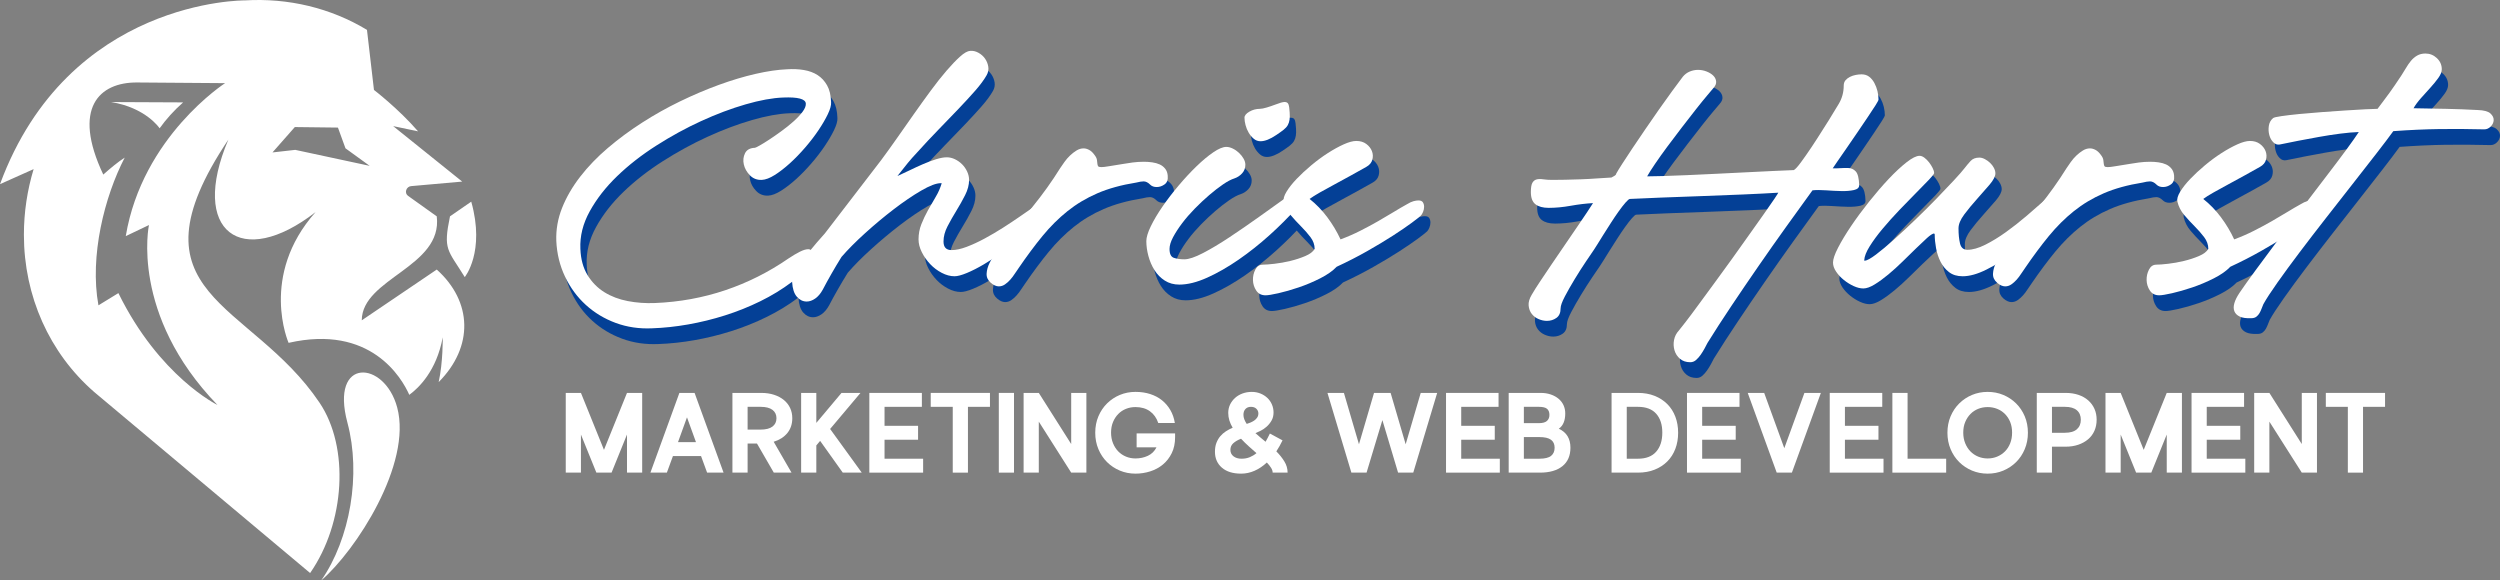 <?xml version="1.0" encoding="UTF-8"?><svg id="Layer_1" xmlns="http://www.w3.org/2000/svg" xmlns:xlink="http://www.w3.org/1999/xlink" viewBox="0 0 790.194 183.455"><rect x="0" y="0" width="790.194" height="183.455" fill="#808080" stroke="none"/><defs><clipPath id="clippath"><polygon points="115.991 9.441 115.991 9.441 115.991 9.441 115.991 9.441" style="fill:none;"/></clipPath></defs><g id="logo-type"><path d="M177.835,81.105c-.127-3.572.484-7.05,1.832-10.434,1.348-3.384,3.258-6.674,5.734-9.87,2.475-3.196,5.389-6.218,8.742-9.071,3.352-2.851,6.956-5.514,10.811-7.99,3.854-2.475,7.848-4.714,11.984-6.721,4.136-2.005,8.225-3.744,12.268-5.217,4.041-1.472,7.91-2.632,11.608-3.478,3.696-.846,7.018-1.331,9.964-1.457,1.88-.125,3.65-.047,5.311.235,1.66.282,3.103.815,4.324,1.598,1.223.784,2.225,1.865,3.008,3.243.783,1.379,1.207,3.165,1.27,5.358.062.94-.282,2.194-1.034,3.76-.752,1.567-1.739,3.259-2.961,5.076-1.222,1.818-2.632,3.651-4.229,5.499-1.599,1.85-3.213,3.511-4.842,4.982-1.63,1.473-3.212,2.695-4.746,3.666-1.537.972-2.9,1.489-4.09,1.551-1.504.063-2.758-.423-3.76-1.457-1.003-1.034-1.645-2.177-1.927-3.431-.282-1.252-.157-2.428.376-3.525.531-1.096,1.582-1.676,3.148-1.739.125,0,.611-.235,1.457-.705.846-.47,1.864-1.096,3.055-1.88,1.19-.783,2.476-1.676,3.854-2.679,1.378-1.001,2.647-2.021,3.808-3.055,1.158-1.034,2.115-2.052,2.867-3.055.752-1.002,1.096-1.88,1.033-2.632-.126-1.44-2.507-2.068-7.144-1.88-3.384.126-7.349.846-11.892,2.162-4.544,1.316-9.211,3.071-14.006,5.264-4.794,2.194-9.525,4.779-14.193,7.755-4.67,2.977-8.806,6.204-12.408,9.682-3.604,3.478-6.486,7.176-8.648,11.092-2.162,3.917-3.148,7.881-2.961,11.891.125,3.259.877,6.016,2.256,8.272,1.378,2.256,3.149,4.057,5.312,5.405,2.161,1.347,4.637,2.287,7.426,2.82,2.788.532,5.655.736,8.601.611,7.709-.314,15.102-1.661,22.185-4.042,7.081-2.382,13.755-5.734,20.022-10.058,1.315-.877,2.505-1.582,3.571-2.115,1.065-.532,1.942-.799,2.632-.799.814,0,1.189.486,1.129,1.457-.064.973-.752,2.585-2.068,4.841-.439.69-1.034,1.379-1.786,2.068-.752.69-1.599,1.377-2.538,2.068-3.008,2.256-6.298,4.261-9.87,6.016-3.571,1.753-7.285,3.243-11.14,4.465-3.854,1.222-7.74,2.177-11.655,2.867-3.917.689-7.724,1.096-11.421,1.222-4.074.188-7.896-.376-11.469-1.692-3.571-1.316-6.721-3.212-9.446-5.687-2.726-2.476-4.921-5.452-6.58-8.93-1.661-3.478-2.585-7.253-2.772-11.327Z" style="fill:#044096;"/><path d="M252.376,94.171c-.127-1.189-.033-2.083.281-2.679.313-.595.814-1.237,1.504-1.927,1.002-1.629,2.24-3.352,3.713-5.17,1.473-1.817,3.086-3.697,4.842-5.64l17.766-23.124c1.629-2.193,3.321-4.543,5.076-7.05,1.754-2.506,3.525-5.029,5.311-7.567,1.787-2.538,3.557-4.997,5.312-7.379,1.753-2.381,3.415-4.479,4.981-6.298,1.566-1.817,2.992-3.305,4.277-4.465,1.283-1.159,2.365-1.77,3.243-1.833.877-.062,1.739.141,2.585.611.846.47,1.535,1.081,2.068,1.833.531.752.877,1.598,1.033,2.538s-.016,1.849-.517,2.726c-.815,1.442-2.007,3.055-3.571,4.841-1.568,1.786-3.338,3.713-5.312,5.781-1.974,2.068-4.089,4.262-6.345,6.58-2.256,2.319-4.512,4.732-6.769,7.238-1.065,1.128-2.037,2.225-2.913,3.29-.879,1.066-1.975,2.444-3.291,4.136,1.129-.5,2.397-1.096,3.807-1.786,1.41-.689,2.836-1.347,4.277-1.974,1.441-.626,2.82-1.143,4.137-1.551,1.315-.407,2.443-.611,3.384-.611.876,0,1.739.204,2.585.611.846.409,1.598.94,2.256,1.598.658.658,1.189,1.426,1.598,2.303.407.878.611,1.755.611,2.632,0,1.567-.423,3.181-1.27,4.841-.846,1.661-1.771,3.306-2.772,4.935-1.003,1.63-1.927,3.259-2.772,4.888-.847,1.63-1.27,3.228-1.27,4.794,0,1.818.846,2.726,2.538,2.726,1.378,0,2.976-.344,4.794-1.034,1.816-.689,3.713-1.565,5.688-2.632,1.974-1.065,3.915-2.209,5.828-3.431,1.91-1.222,3.633-2.365,5.17-3.431,1.534-1.065,2.803-1.942,3.807-2.632,1.002-.689,1.535-1.034,1.598-1.034.689,0,1.176.314,1.457.94.282.627.359,1.16.234,1.598-.313,1.003-1.097,2.209-2.35,3.619-1.254,1.41-2.742,2.853-4.465,4.324-1.725,1.473-3.604,2.93-5.64,4.371-2.038,1.442-4.011,2.726-5.923,3.854-1.912,1.128-3.697,2.038-5.357,2.726-1.661.69-2.961,1.034-3.9,1.034-1.316,0-2.665-.36-4.043-1.081-1.379-.72-2.601-1.645-3.666-2.773-1.066-1.128-1.943-2.381-2.631-3.76-.691-1.377-1.035-2.726-1.035-4.042,0-1.692.297-3.29.894-4.794.595-1.504,1.284-2.961,2.067-4.371.783-1.41,1.599-2.82,2.444-4.23.847-1.41,1.487-2.867,1.927-4.371h-.281c-1.443,0-3.511.784-6.204,2.35-2.695,1.567-5.579,3.525-8.648,5.875-3.071,2.35-6.095,4.874-9.071,7.567-2.977,2.695-5.468,5.202-7.473,7.52-1.128,1.818-2.194,3.604-3.195,5.358-1.004,1.753-1.912,3.415-2.727,4.982-.69,1.253-1.489,2.193-2.396,2.82-.91.626-1.803.94-2.68.94-1.191,0-2.225-.502-3.102-1.504-.879-1.003-1.379-2.538-1.504-4.606Z" style="fill:#044096;"/><path d="M324.003,89.659c-.376.502-.784,1.097-1.222,1.786-.439.69-.925,1.333-1.457,1.927-.533.595-1.097,1.096-1.692,1.504-.596.407-1.238.611-1.927.611-.815,0-1.661-.376-2.538-1.128-.939-.815-1.379-1.786-1.316-2.914s.377-2.256.94-3.384,1.253-2.209,2.067-3.243c.814-1.034,1.505-1.927,2.068-2.679,3.008-3.822,6.141-7.739,9.4-11.75,3.258-4.01,6.172-8.084,8.742-12.22.376-.564.83-1.222,1.363-1.974.531-.752,1.127-1.441,1.785-2.068.658-.625,1.348-1.159,2.068-1.598.72-.438,1.457-.658,2.209-.658.564,0,1.143.157,1.738.47.596.314,1.144.815,1.646,1.504.501.627.783,1.191.847,1.692.061.502.108.909.141,1.222.031.314.108.564.234.752.125.188.471.282,1.035.282.5,0,1.299-.094,2.396-.282,1.096-.188,2.646-.438,4.652-.752.689-.125,1.613-.266,2.773-.423,1.159-.156,2.365-.235,3.619-.235.877,0,1.754.063,2.632.188.877.126,1.659.345,2.351.658.688.314,1.269.769,1.738,1.363.471.596.736,1.332.799,2.209.125,1.254-.203,2.162-.986,2.726-.785.564-1.614.846-2.491.846s-1.567-.25-2.067-.752c-.691-.689-1.38-1.034-2.068-1.034-.314,0-.658.032-1.034.094-.376.063-.815.157-1.315.282-4.701.752-8.789,1.88-12.268,3.384s-6.627,3.384-9.447,5.64c-2.82,2.256-5.451,4.873-7.896,7.849-2.443,2.977-4.951,6.345-7.52,10.105Z" style="fill:#044096;"/><path d="M364.329,81.199c0-1.189.47-2.757,1.41-4.7.939-1.942,2.176-4.026,3.713-6.251,1.535-2.224,3.242-4.449,5.123-6.674,1.879-2.224,3.76-4.245,5.64-6.063,1.88-1.816,3.649-3.29,5.312-4.418,1.659-1.128,3.021-1.692,4.088-1.692.626,0,1.301.173,2.021.517.72.345,1.378.799,1.975,1.363.594.564,1.08,1.175,1.457,1.833.375.658.563,1.301.563,1.927,0,1.066-.345,1.974-1.034,2.726-.69.752-1.504,1.285-2.443,1.598-1.004.314-2.195.94-3.572,1.88-1.379.94-2.836,2.068-4.371,3.384-1.537,1.316-3.055,2.742-4.559,4.277-1.504,1.537-2.837,3.071-3.996,4.606-1.16,1.536-2.115,3.008-2.867,4.418-.752,1.41-1.127,2.648-1.127,3.713,0,1.567.453,2.507,1.363,2.82.907.314,2.021.47,3.336.47,1.378,0,3.338-.658,5.875-1.974,2.539-1.316,5.342-2.992,8.414-5.029,3.068-2.036,6.25-4.23,9.541-6.58,3.289-2.35,6.375-4.559,9.258-6.627,1.692-1.253,2.883-1.88,3.572-1.88.564,0,.846.282.846.846s-.126,1.191-.375,1.88c-.252.69-.564,1.363-.94,2.021-.376.658-.658,1.081-.847,1.269-2.443,2.758-5.248,5.562-8.412,8.413-3.166,2.853-6.425,5.438-9.776,7.755-3.353,2.319-6.659,4.215-9.917,5.687-3.26,1.472-6.204,2.209-8.836,2.209-1.755,0-3.29-.423-4.605-1.269-1.316-.846-2.397-1.941-3.244-3.29-.846-1.347-1.488-2.834-1.926-4.465-.439-1.629-.658-3.196-.658-4.7ZM395.349,42.189c0-.689.518-1.331,1.551-1.927,1.034-.595,2.146-.893,3.338-.893.5,0,1.222-.141,2.162-.423.939-.282,1.816-.579,2.631-.893,1.441-.564,2.444-.846,3.008-.846.627,0,1.035.251,1.223.752.188.502.312,1.379.376,2.632.062.878.047,1.63-.047,2.256-.095.627-.282,1.191-.563,1.692-.283.502-.722.987-1.316,1.457-.597.47-1.363,1.019-2.303,1.645-1.943,1.316-3.605,1.974-4.982,1.974-.815,0-1.536-.266-2.162-.799-.627-.532-1.16-1.175-1.598-1.927-.439-.752-.769-1.551-.987-2.397-.22-.846-.329-1.613-.329-2.303Z" style="fill:#044096;"/><path d="M401.082,88.625c.877,0,2.13-.094,3.76-.282,1.629-.188,3.29-.484,4.982-.893,1.692-.407,3.273-.924,4.747-1.551,1.471-.625,2.459-1.377,2.961-2.256,0-1.316-.439-2.553-1.316-3.713-.878-1.159-1.88-2.303-3.008-3.431s-2.225-2.318-3.29-3.572c-1.066-1.252-1.786-2.663-2.162-4.23-.188-.813.108-1.864.894-3.149.782-1.284,1.848-2.632,3.195-4.042,1.348-1.41,2.882-2.834,4.606-4.277,1.723-1.441,3.462-2.726,5.217-3.854,1.754-1.128,3.431-2.052,5.029-2.773,1.598-.72,2.929-1.081,3.995-1.081,1.252,0,2.303.314,3.148.94.846.627,1.441,1.379,1.786,2.256.344.878.391,1.786.142,2.726-.252.94-.879,1.692-1.881,2.256-1.441.815-3.04,1.708-4.793,2.679-1.756.972-3.479,1.912-5.171,2.82-1.692.909-3.259,1.771-4.7,2.585-1.441.815-2.537,1.504-3.289,2.068,2.067,1.63,3.932,3.557,5.592,5.781,1.66,2.225,3.056,4.559,4.184,7.003,2.193-.813,4.277-1.723,6.251-2.726,1.974-1.002,3.838-2.005,5.593-3.008,1.754-1.001,3.398-1.974,4.936-2.914,1.535-.94,2.928-1.753,4.183-2.444.813-.501,1.519-.83,2.115-.987.595-.156,1.112-.235,1.551-.235.688,0,1.159.204,1.41.611.249.408.376.878.376,1.41s-.11,1.066-.329,1.598c-.22.533-.455.925-.705,1.175-.376.376-1.349,1.145-2.913,2.303-1.568,1.16-3.542,2.507-5.923,4.042-2.382,1.536-5.092,3.165-8.131,4.888-3.04,1.724-6.251,3.369-9.636,4.935-1.254,1.316-2.992,2.538-5.217,3.666-2.225,1.128-4.496,2.083-6.814,2.867-2.319.783-4.45,1.394-6.393,1.833-1.942.438-3.289.658-4.041.658-1.316,0-2.303-.502-2.961-1.504-.658-1.003-1.004-2.1-1.035-3.29-.031-1.19.22-2.303.752-3.337.532-1.034,1.301-1.551,2.304-1.551Z" style="fill:#044096;"/><path d="M532.682,109.399c.313-.376,1.019-1.269,2.115-2.679,1.095-1.41,2.397-3.149,3.901-5.217s3.195-4.371,5.075-6.909c1.88-2.538,3.761-5.123,5.64-7.755,1.881-2.632,3.697-5.185,5.453-7.661,1.753-2.475,3.32-4.684,4.699-6.627,1.378-1.941,2.475-3.525,3.29-4.747.813-1.222,1.222-1.864,1.222-1.927-3.07.188-6.783.376-11.139.564s-8.773.361-13.254.517c-4.48.157-8.742.314-12.783.47-4.043.157-7.285.298-9.729.423-.251,0-.705.376-1.363,1.128-.657.752-1.379,1.677-2.162,2.773-.784,1.097-1.598,2.303-2.444,3.619-.846,1.316-1.645,2.57-2.396,3.76-.752,1.191-1.396,2.225-1.928,3.102-.532.878-.893,1.442-1.08,1.692-.564.815-1.426,2.084-2.586,3.807-1.16,1.724-2.318,3.541-3.477,5.452-1.161,1.911-2.195,3.728-3.103,5.452-.909,1.723-1.363,2.992-1.363,3.807,0,1.378-.438,2.381-1.315,3.008-.879.625-1.881.94-3.008.94-.879,0-1.756-.188-2.633-.564-.878-.376-1.598-.925-2.162-1.645-.564-.721-.893-1.598-.986-2.632-.094-1.034.234-2.178.986-3.431.689-1.191,1.598-2.632,2.727-4.324,1.128-1.692,2.35-3.509,3.666-5.452,1.316-1.941,2.662-3.916,4.041-5.922,1.379-2.005,2.664-3.885,3.854-5.64,1.19-1.753,2.24-3.305,3.149-4.653.907-1.347,1.551-2.334,1.927-2.961-2.256.126-4.606.408-7.05.846-2.444.439-4.764.658-6.956.658-1.818,0-3.212-.376-4.183-1.128-.973-.752-1.457-2.036-1.457-3.854,0-1.377.155-2.35.47-2.914.312-.564.752-.924,1.315-1.081.564-.156,1.27-.172,2.115-.047.846.126,1.801.188,2.867.188,1.128,0,2.475-.015,4.042-.047,1.565-.031,3.227-.078,4.981-.141,1.754-.062,3.479-.156,5.17-.282,1.692-.125,3.197-.219,4.513-.282.124-.062.407-.219.846-.47.438-.25.658-.5.658-.752.376-.688,1.019-1.739,1.927-3.149s1.988-3.055,3.243-4.935c1.253-1.88,2.6-3.869,4.042-5.969,1.441-2.099,2.882-4.183,4.324-6.251,1.441-2.068,2.82-3.995,4.136-5.781s2.444-3.305,3.384-4.559c.626-.752,1.363-1.3,2.209-1.645.846-.343,1.707-.517,2.586-.517.939,0,1.848.173,2.726.517.876.345,1.581.785,2.114,1.316.532.533.83,1.144.894,1.833.062.69-.22,1.379-.847,2.068-.313.376-.986,1.175-2.021,2.397s-2.241,2.711-3.618,4.465c-1.38,1.755-2.854,3.651-4.418,5.687-1.568,2.037-3.072,4.027-4.513,5.969-1.442,1.943-2.726,3.745-3.854,5.405-1.127,1.661-1.974,2.993-2.537,3.995h.281c1.002,0,2.586-.031,4.748-.094,2.161-.062,4.667-.155,7.52-.282,2.851-.125,5.89-.266,9.117-.423,3.228-.156,6.393-.313,9.494-.47,3.103-.156,5.984-.297,8.648-.423,2.663-.125,4.841-.219,6.533-.282.438-.188,1.189-1.001,2.256-2.444,1.064-1.441,2.193-3.055,3.384-4.841,1.19-1.786,2.304-3.509,3.337-5.17,1.034-1.66,1.739-2.773,2.115-3.337,1.064-1.692,2.115-3.415,3.148-5.17,1.035-1.754,1.552-3.666,1.552-5.734,0-.689.188-1.253.563-1.692.377-.438.846-.799,1.41-1.081.564-.282,1.176-.485,1.833-.611.658-.125,1.269-.188,1.833-.188.939,0,1.739.251,2.396.752.658.502,1.207,1.161,1.646,1.974.438.815.767,1.677.987,2.585.219.909.329,1.802.329,2.679,0,.188-.314.784-.94,1.786-.627,1.003-1.441,2.241-2.443,3.713-1.004,1.473-2.084,3.071-3.244,4.794-1.16,1.724-2.287,3.369-3.383,4.935-1.098,1.567-2.054,2.946-2.867,4.136-.815,1.191-1.349,1.974-1.598,2.35h1.362c.344,0,.688-.015,1.034-.047.344-.031.705-.047,1.081-.047h1.409c.94,0,1.74.361,2.397,1.081.658.721,1.019,2.178,1.081,4.371,0,.752-.549,1.254-1.645,1.504-1.098.251-2.414.361-3.948.329-1.536-.031-3.149-.108-4.841-.235-1.692-.125-3.135-.125-4.324,0-2.508,3.447-5.233,7.223-8.178,11.327-2.947,4.105-5.892,8.288-8.836,12.549-2.947,4.261-5.813,8.475-8.602,12.643-2.789,4.167-5.311,8.068-7.566,11.703-.252.5-.564,1.096-.94,1.786-.376.689-.784,1.347-1.222,1.974-.439.625-.926,1.175-1.457,1.645-.533.47-1.145.705-1.834.705-1.315,0-2.396-.361-3.242-1.081-.846-.721-1.426-1.614-1.739-2.679-.313-1.066-.361-2.162-.141-3.29.219-1.128.735-2.131,1.551-3.008Z" style="fill:#044096;"/><path d="M581.372,87.967c0-1.064.532-2.632,1.599-4.7,1.065-2.068,2.444-4.355,4.136-6.862,1.691-2.505,3.587-5.076,5.688-7.708,2.099-2.632,4.15-5.013,6.156-7.144,2.006-2.129,3.885-3.885,5.641-5.264,1.754-1.378,3.133-2.068,4.136-2.068.501,0,1.019.204,1.551.611.532.408,1.019.893,1.457,1.457s.813,1.16,1.128,1.786c.312.627.471,1.16.471,1.598,0,.251-.533.94-1.599,2.068-1.065,1.128-2.413,2.507-4.042,4.136-1.63,1.63-3.4,3.447-5.311,5.452-1.912,2.006-3.683,3.98-5.311,5.922-1.631,1.943-2.994,3.792-4.09,5.546-1.098,1.755-1.678,3.229-1.738,4.418l.094.188c.752-.062,1.957-.72,3.619-1.974,1.659-1.253,3.555-2.835,5.687-4.747,2.13-1.911,4.371-3.995,6.722-6.251,2.35-2.256,4.573-4.465,6.674-6.627,2.098-2.162,3.947-4.104,5.545-5.828,1.599-1.723,2.711-2.992,3.338-3.807.625-.813,1.269-1.582,1.927-2.303.657-.72,1.581-1.081,2.772-1.081.564,0,1.143.157,1.739.47.595.314,1.144.705,1.646,1.175.5.47.907,1.003,1.222,1.598.313.597.47,1.175.47,1.739,0,.94-.611,2.131-1.832,3.572-1.223,1.442-2.555,2.961-3.996,4.559s-2.772,3.212-3.994,4.841c-1.223,1.63-1.834,3.102-1.834,4.418,0,1.818.156,3.4.471,4.747.312,1.349,1.096,2.021,2.35,2.021,1.629,0,3.51-.532,5.641-1.598,2.129-1.065,4.308-2.397,6.533-3.995,2.223-1.598,4.418-3.321,6.58-5.17,2.161-1.848,4.119-3.556,5.875-5.123,1.439-1.253,2.85-1.88,4.229-1.88.688,0,1.284.173,1.786.517.5.345.846.769,1.033,1.269.188.502.188,1.081,0,1.739-.188.658-.627,1.301-1.315,1.927-2.067,1.943-4.481,4.122-7.238,6.533-2.759,2.413-5.593,4.669-8.507,6.768-2.914,2.1-5.781,3.854-8.602,5.264-2.819,1.41-5.326,2.115-7.52,2.115-1.755,0-3.195-.438-4.324-1.316-1.127-.877-2.021-1.974-2.679-3.29-.657-1.316-1.128-2.741-1.41-4.277-.282-1.535-.423-2.992-.423-4.371l-.188-.282c-.503.063-1.255.549-2.256,1.457-1.004.909-2.162,2.006-3.479,3.29-1.316,1.285-2.727,2.665-4.23,4.136-1.504,1.473-3.008,2.836-4.512,4.089-1.504,1.254-2.946,2.303-4.324,3.149-1.379.846-2.57,1.269-3.572,1.269-.939,0-1.959-.251-3.055-.752-1.097-.502-2.131-1.144-3.102-1.927-.973-.783-1.786-1.66-2.444-2.632-.657-.971-.987-1.927-.987-2.867Z" style="fill:#044096;"/><path d="M642.097,89.659c-.377.502-.785,1.097-1.223,1.786-.439.69-.925,1.333-1.457,1.927-.533.595-1.097,1.096-1.691,1.504-.597.407-1.238.611-1.928.611-.814,0-1.66-.376-2.537-1.128-.94-.815-1.379-1.786-1.316-2.914.062-1.128.376-2.256.939-3.384.564-1.128,1.254-2.209,2.068-3.243.814-1.034,1.504-1.927,2.068-2.679,3.008-3.822,6.141-7.739,9.4-11.75,3.258-4.01,6.172-8.084,8.742-12.22.375-.564.829-1.222,1.362-1.974.532-.752,1.128-1.441,1.786-2.068.658-.625,1.347-1.159,2.068-1.598.719-.438,1.457-.658,2.209-.658.563,0,1.143.157,1.738.47.596.314,1.143.815,1.645,1.504.502.627.783,1.191.847,1.692.062.502.108.909.142,1.222.03.314.107.564.234.752.125.188.471.282,1.034.282.501,0,1.3-.094,2.397-.282,1.096-.188,2.646-.438,4.652-.752.689-.125,1.613-.266,2.773-.423,1.158-.156,2.364-.235,3.619-.235.877,0,1.753.063,2.631.188.877.126,1.66.345,2.351.658.688.314,1.269.769,1.739,1.363.47.596.736,1.332.799,2.209.125,1.254-.204,2.162-.987,2.726-.784.564-1.614.846-2.491.846s-1.566-.25-2.067-.752c-.69-.689-1.38-1.034-2.068-1.034-.313,0-.657.032-1.034.094-.375.063-.814.157-1.315.282-4.7.752-8.789,1.88-12.267,3.384-3.479,1.504-6.627,3.384-9.447,5.64-2.82,2.256-5.452,4.873-7.896,7.849-2.443,2.977-4.951,6.345-7.52,10.105Z" style="fill:#044096;"/><path d="M683.55,88.625c.877,0,2.13-.094,3.76-.282,1.629-.188,3.29-.484,4.982-.893,1.691-.407,3.273-.924,4.746-1.551,1.473-.625,2.459-1.377,2.962-2.256,0-1.316-.439-2.553-1.316-3.713-.878-1.159-1.88-2.303-3.008-3.431s-2.226-2.318-3.29-3.572c-1.066-1.252-1.786-2.663-2.162-4.23-.188-.813.109-1.864.893-3.149.783-1.284,1.848-2.632,3.197-4.042,1.346-1.41,2.881-2.834,4.605-4.277,1.723-1.441,3.462-2.726,5.217-3.854,1.754-1.128,3.432-2.052,5.029-2.773,1.598-.72,2.928-1.081,3.994-1.081,1.254,0,2.304.314,3.149.94.847.627,1.44,1.379,1.786,2.256.344.878.391,1.786.141,2.726s-.878,1.692-1.879,2.256c-1.443.815-3.041,1.708-4.795,2.679-1.755.972-3.478,1.912-5.17,2.82-1.691.909-3.259,1.771-4.699,2.585-1.443.815-2.539,1.504-3.291,2.068,2.068,1.63,3.932,3.557,5.594,5.781,1.659,2.225,3.055,4.559,4.183,7.003,2.192-.813,4.276-1.723,6.251-2.726,1.975-1.002,3.838-2.005,5.594-3.008,1.753-1.001,3.398-1.974,4.935-2.914,1.534-.94,2.929-1.753,4.183-2.444.814-.501,1.52-.83,2.115-.987.595-.156,1.111-.235,1.551-.235.689,0,1.159.204,1.41.611.25.408.376.878.376,1.41s-.11,1.066-.329,1.598c-.221.533-.455.925-.705,1.175-.376.376-1.348,1.145-2.914,2.303-1.566,1.16-3.541,2.507-5.922,4.042-2.383,1.536-5.092,3.165-8.131,4.888-3.041,1.724-6.251,3.369-9.635,4.935-1.254,1.316-2.994,2.538-5.217,3.666-2.226,1.128-4.498,2.083-6.815,2.867-2.319.783-4.45,1.394-6.392,1.833-1.943.438-3.291.658-4.043.658-1.315,0-2.303-.502-2.961-1.504-.658-1.003-1.002-2.1-1.033-3.29-.033-1.19.219-2.303.752-3.337.531-1.034,1.3-1.551,2.303-1.551Z" style="fill:#044096;"/><path d="M709.775,97.649c1.316-1.943,3.056-4.387,5.218-7.332s4.495-6.094,7.002-9.447c2.506-3.352,5.092-6.783,7.756-10.293,2.662-3.509,5.184-6.815,7.566-9.917,2.381-3.102,4.48-5.89,6.299-8.366,1.816-2.475,3.133-4.339,3.947-5.593-1.755.063-3.729.235-5.922.517-2.194.282-4.418.627-6.674,1.034-2.256.408-4.451.815-6.58,1.222-2.131.408-4.074.799-5.828,1.175-.752.126-1.426-.109-2.021-.705-.596-.595-1.019-1.363-1.269-2.303-.251-.94-.298-1.911-.142-2.914.156-1.002.611-1.817,1.363-2.444.25-.188,1.129-.391,2.633-.611,1.504-.219,3.367-.438,5.593-.658,2.224-.219,4.62-.423,7.19-.611,2.569-.188,5.044-.36,7.426-.517,2.381-.155,4.496-.282,6.346-.376,1.848-.094,3.117-.141,3.807-.141.94-1.253,1.692-2.256,2.256-3.008.564-.752,1.096-1.472,1.599-2.162.501-.688,1.018-1.424,1.551-2.209.532-.783,1.237-1.833,2.114-3.149.502-.752.988-1.535,1.457-2.35.471-.814.988-1.566,1.552-2.256.563-.689,1.222-1.253,1.974-1.692.752-.438,1.629-.658,2.633-.658,1.377,0,2.584.486,3.619,1.457,1.033.973,1.551,2.147,1.551,3.525,0,.815-.361,1.724-1.082,2.726-.721,1.003-1.566,2.037-2.537,3.102-.973,1.066-1.959,2.162-2.961,3.29-1.004,1.128-1.786,2.194-2.351,3.196,3.697.063,7.112.126,10.246.188,3.133.063,6.486.188,10.058.376,1.942.063,3.274.423,3.996,1.081.719.658,1.064,1.363,1.033,2.115-.032.752-.345,1.426-.939,2.021-.597.596-1.27.893-2.021.893-5.014-.125-9.762-.156-14.24-.094-4.482.063-9.322.282-14.523.658-1.316,1.818-3.118,4.199-5.405,7.144-2.288,2.946-4.794,6.157-7.521,9.635-2.726,3.478-5.545,7.083-8.459,10.81-2.914,3.729-5.673,7.317-8.272,10.763-2.601,3.447-4.921,6.612-6.956,9.494-2.037,2.881-3.525,5.17-4.465,6.862-.188.438-.376.908-.564,1.41-.188.5-.408.971-.658,1.41-.25.438-.58.814-.986,1.128-.408.312-.956.47-1.645.47-1.568.062-2.773-.11-3.619-.517-.846-.408-1.41-.972-1.692-1.692-.282-.721-.282-1.567,0-2.538.282-.972.799-2.021,1.551-3.149Z" style="fill:#044096;"/><path d="M175.835,76.134c-.127-3.572.484-7.05,1.832-10.434,1.348-3.384,3.258-6.674,5.734-9.87,2.475-3.196,5.389-6.218,8.742-9.071,3.352-2.851,6.956-5.514,10.811-7.99,3.854-2.475,7.848-4.714,11.984-6.721,4.136-2.005,8.225-3.744,12.268-5.217,4.041-1.472,7.91-2.632,11.608-3.478,3.696-.846,7.018-1.331,9.964-1.457,1.88-.125,3.65-.047,5.311.235,1.66.282,3.103.815,4.324,1.598,1.223.784,2.225,1.865,3.008,3.243.783,1.379,1.207,3.165,1.27,5.358.062.94-.282,2.194-1.034,3.76-.752,1.567-1.739,3.259-2.961,5.076-1.222,1.818-2.632,3.651-4.229,5.499-1.599,1.85-3.213,3.511-4.842,4.982-1.63,1.473-3.212,2.695-4.746,3.666-1.537.972-2.9,1.489-4.09,1.551-1.504.063-2.758-.423-3.76-1.457-1.003-1.034-1.645-2.177-1.927-3.431-.282-1.252-.157-2.428.376-3.525.531-1.096,1.582-1.676,3.148-1.739.125,0,.611-.235,1.457-.705.846-.47,1.864-1.096,3.055-1.88,1.19-.783,2.476-1.676,3.854-2.679,1.378-1.001,2.647-2.021,3.808-3.055,1.158-1.034,2.115-2.052,2.867-3.055.752-1.002,1.096-1.88,1.033-2.632-.126-1.44-2.507-2.068-7.144-1.88-3.384.126-7.349.846-11.892,2.162-4.544,1.316-9.211,3.071-14.006,5.264-4.794,2.194-9.525,4.779-14.193,7.755-4.67,2.977-8.806,6.204-12.408,9.682-3.604,3.478-6.486,7.176-8.648,11.092-2.162,3.917-3.148,7.881-2.961,11.891.125,3.259.877,6.016,2.256,8.272,1.378,2.256,3.149,4.057,5.312,5.405,2.161,1.347,4.637,2.287,7.426,2.82,2.788.532,5.655.736,8.601.611,7.709-.314,15.102-1.661,22.185-4.042,7.081-2.382,13.755-5.734,20.022-10.058,1.315-.877,2.505-1.582,3.571-2.115,1.065-.532,1.942-.799,2.632-.799.814,0,1.189.486,1.129,1.457-.064.973-.752,2.585-2.068,4.841-.439.69-1.034,1.379-1.786,2.068-.752.69-1.599,1.377-2.538,2.068-3.008,2.256-6.298,4.261-9.87,6.016-3.571,1.753-7.285,3.243-11.14,4.465-3.854,1.222-7.74,2.177-11.655,2.867-3.917.689-7.724,1.096-11.421,1.222-4.074.188-7.896-.376-11.469-1.692-3.571-1.316-6.721-3.212-9.446-5.687-2.726-2.476-4.921-5.452-6.58-8.93-1.661-3.478-2.585-7.253-2.772-11.327Z" style="fill:#fff;"/><path d="M250.376,89.2c-.127-1.189-.033-2.083.281-2.679.313-.595.814-1.237,1.504-1.927,1.002-1.629,2.24-3.352,3.713-5.17,1.473-1.817,3.086-3.697,4.842-5.64l17.766-23.124c1.629-2.193,3.321-4.543,5.076-7.05,1.754-2.506,3.525-5.029,5.311-7.567,1.787-2.538,3.557-4.997,5.312-7.379,1.753-2.381,3.415-4.479,4.981-6.298,1.566-1.817,2.992-3.305,4.277-4.465,1.283-1.159,2.365-1.77,3.243-1.833.877-.062,1.739.141,2.585.611.846.47,1.535,1.081,2.068,1.833.531.752.877,1.598,1.033,2.538s-.016,1.849-.517,2.726c-.815,1.442-2.007,3.055-3.571,4.841-1.568,1.786-3.338,3.713-5.312,5.781-1.974,2.068-4.089,4.262-6.345,6.58-2.256,2.319-4.512,4.732-6.769,7.238-1.065,1.128-2.037,2.225-2.913,3.29-.879,1.066-1.975,2.444-3.291,4.136,1.129-.5,2.397-1.096,3.807-1.786,1.41-.689,2.836-1.347,4.277-1.974,1.441-.626,2.82-1.143,4.137-1.551,1.315-.407,2.443-.611,3.384-.611.876,0,1.739.204,2.585.611.846.409,1.598.94,2.256,1.598.658.658,1.189,1.426,1.598,2.303.407.878.611,1.755.611,2.632,0,1.567-.423,3.181-1.27,4.841-.846,1.661-1.771,3.306-2.772,4.935-1.003,1.63-1.927,3.259-2.772,4.888-.847,1.63-1.27,3.228-1.27,4.794,0,1.818.846,2.726,2.538,2.726,1.378,0,2.976-.344,4.794-1.034,1.816-.689,3.713-1.565,5.688-2.632,1.974-1.065,3.915-2.209,5.828-3.431,1.91-1.222,3.633-2.365,5.17-3.431,1.534-1.065,2.803-1.942,3.807-2.632,1.002-.689,1.535-1.034,1.598-1.034.689,0,1.176.314,1.457.94.282.627.359,1.16.234,1.598-.313,1.003-1.097,2.209-2.35,3.619-1.254,1.41-2.742,2.853-4.465,4.324-1.725,1.473-3.604,2.93-5.64,4.371-2.038,1.442-4.011,2.726-5.923,3.854-1.912,1.128-3.697,2.038-5.357,2.726-1.661.69-2.961,1.034-3.9,1.034-1.316,0-2.665-.36-4.043-1.081-1.379-.72-2.601-1.645-3.666-2.773-1.066-1.128-1.943-2.381-2.631-3.76-.691-1.377-1.035-2.726-1.035-4.042,0-1.692.297-3.29.894-4.794.595-1.504,1.284-2.961,2.067-4.371.783-1.41,1.599-2.82,2.444-4.23.847-1.41,1.487-2.867,1.927-4.371h-.281c-1.443,0-3.511.784-6.204,2.35-2.695,1.567-5.579,3.525-8.648,5.875-3.071,2.35-6.095,4.874-9.071,7.567-2.977,2.695-5.468,5.202-7.473,7.52-1.128,1.818-2.194,3.604-3.195,5.358-1.004,1.753-1.912,3.415-2.727,4.982-.69,1.253-1.489,2.193-2.396,2.82-.91.626-1.803.94-2.68.94-1.191,0-2.225-.502-3.102-1.504-.879-1.003-1.379-2.538-1.504-4.606Z" style="fill:#fff;"/><path d="M322.003,84.688c-.376.502-.784,1.097-1.222,1.786-.439.69-.925,1.333-1.457,1.927-.533.595-1.097,1.096-1.692,1.504-.596.407-1.238.611-1.927.611-.815,0-1.661-.376-2.538-1.128-.939-.815-1.379-1.786-1.316-2.914s.377-2.256.94-3.384,1.253-2.209,2.067-3.243c.814-1.034,1.505-1.927,2.068-2.679,3.008-3.822,6.141-7.739,9.4-11.75,3.258-4.01,6.172-8.084,8.742-12.22.376-.564.83-1.222,1.363-1.974.531-.752,1.127-1.441,1.785-2.068.658-.625,1.348-1.159,2.068-1.598.72-.438,1.457-.658,2.209-.658.564,0,1.143.157,1.738.47.596.314,1.144.815,1.646,1.504.501.627.783,1.191.847,1.692.061.502.108.909.141,1.222.031.314.108.564.234.752.125.188.471.282,1.035.282.5,0,1.299-.094,2.396-.282,1.096-.188,2.646-.438,4.652-.752.689-.125,1.613-.266,2.773-.423,1.159-.156,2.365-.235,3.619-.235.877,0,1.754.063,2.632.188.877.126,1.659.345,2.351.658.688.314,1.269.769,1.738,1.363.471.596.736,1.332.799,2.209.125,1.254-.203,2.162-.986,2.726-.785.564-1.614.846-2.491.846s-1.567-.25-2.067-.752c-.691-.689-1.38-1.034-2.068-1.034-.314,0-.658.032-1.034.094-.376.063-.815.157-1.315.282-4.701.752-8.789,1.88-12.268,3.384s-6.627,3.384-9.447,5.64c-2.82,2.256-5.451,4.873-7.896,7.849-2.443,2.977-4.951,6.345-7.52,10.105Z" style="fill:#fff;"/><path d="M362.329,76.228c0-1.189.47-2.757,1.41-4.7.939-1.942,2.176-4.026,3.713-6.251,1.535-2.224,3.242-4.449,5.123-6.674,1.879-2.224,3.76-4.245,5.64-6.063,1.88-1.816,3.649-3.29,5.312-4.418,1.659-1.128,3.021-1.692,4.088-1.692.626,0,1.301.173,2.021.517.72.345,1.378.799,1.975,1.363.594.564,1.08,1.175,1.457,1.833.375.658.563,1.301.563,1.927,0,1.066-.345,1.974-1.034,2.726-.69.752-1.504,1.285-2.443,1.598-1.004.314-2.195.94-3.572,1.88-1.379.94-2.836,2.068-4.371,3.384-1.537,1.316-3.055,2.742-4.559,4.277-1.504,1.537-2.837,3.071-3.996,4.606-1.16,1.536-2.115,3.008-2.867,4.418-.752,1.41-1.127,2.648-1.127,3.713,0,1.567.453,2.507,1.363,2.82.907.314,2.021.47,3.336.47,1.378,0,3.338-.658,5.875-1.974,2.539-1.316,5.342-2.992,8.414-5.029,3.068-2.036,6.25-4.23,9.541-6.58,3.289-2.35,6.375-4.559,9.258-6.627,1.692-1.253,2.883-1.88,3.572-1.88.564,0,.846.282.846.846s-.126,1.191-.375,1.88c-.252.69-.564,1.363-.94,2.021-.376.658-.658,1.081-.847,1.269-2.443,2.758-5.248,5.562-8.412,8.413-3.166,2.853-6.425,5.438-9.776,7.755-3.353,2.319-6.659,4.215-9.917,5.687-3.26,1.472-6.204,2.209-8.836,2.209-1.755,0-3.29-.423-4.605-1.269-1.316-.846-2.397-1.941-3.244-3.29-.846-1.347-1.488-2.834-1.926-4.465-.439-1.629-.658-3.196-.658-4.7ZM393.349,37.218c0-.689.518-1.331,1.551-1.927,1.034-.595,2.146-.893,3.338-.893.5,0,1.222-.141,2.162-.423.939-.282,1.816-.579,2.631-.893,1.441-.564,2.444-.846,3.008-.846.627,0,1.035.251,1.223.752.188.502.312,1.379.376,2.632.062.878.047,1.63-.047,2.256-.095.627-.282,1.191-.563,1.692-.283.502-.722.987-1.316,1.457-.597.47-1.363,1.019-2.303,1.645-1.943,1.316-3.605,1.974-4.982,1.974-.815,0-1.536-.266-2.162-.799-.627-.532-1.16-1.175-1.598-1.927-.439-.752-.769-1.551-.987-2.397-.22-.846-.329-1.613-.329-2.303Z" style="fill:#fff;"/><path d="M399.082,83.654c.877,0,2.13-.094,3.76-.282,1.629-.188,3.29-.484,4.982-.893,1.692-.407,3.273-.924,4.747-1.551,1.471-.625,2.459-1.377,2.961-2.256,0-1.316-.439-2.553-1.316-3.713-.878-1.159-1.88-2.303-3.008-3.431s-2.225-2.318-3.29-3.572c-1.066-1.252-1.786-2.663-2.162-4.23-.188-.813.108-1.864.894-3.149.782-1.284,1.848-2.632,3.195-4.042,1.348-1.41,2.882-2.834,4.606-4.277,1.723-1.441,3.462-2.726,5.217-3.854,1.754-1.128,3.431-2.052,5.029-2.773,1.598-.72,2.929-1.081,3.995-1.081,1.252,0,2.303.314,3.148.94.846.627,1.441,1.379,1.786,2.256.344.878.391,1.786.142,2.726-.252.94-.879,1.692-1.881,2.256-1.441.815-3.04,1.708-4.793,2.679-1.756.972-3.479,1.912-5.171,2.82-1.692.909-3.259,1.771-4.7,2.585-1.441.815-2.537,1.504-3.289,2.068,2.067,1.63,3.932,3.557,5.592,5.781,1.66,2.225,3.056,4.559,4.184,7.003,2.193-.813,4.277-1.723,6.251-2.726,1.974-1.002,3.838-2.005,5.593-3.008,1.754-1.001,3.398-1.974,4.936-2.914,1.535-.94,2.928-1.753,4.183-2.444.813-.501,1.519-.83,2.115-.987.595-.156,1.112-.235,1.551-.235.688,0,1.159.204,1.41.611.249.408.376.878.376,1.41s-.11,1.066-.329,1.598c-.22.533-.455.925-.705,1.175-.376.376-1.349,1.145-2.913,2.303-1.568,1.16-3.542,2.507-5.923,4.042-2.382,1.536-5.092,3.165-8.131,4.888-3.04,1.724-6.251,3.369-9.636,4.935-1.254,1.316-2.992,2.538-5.217,3.666-2.225,1.128-4.496,2.083-6.814,2.867-2.319.783-4.45,1.394-6.393,1.833-1.942.438-3.289.658-4.041.658-1.316,0-2.303-.502-2.961-1.504-.658-1.003-1.004-2.1-1.035-3.29-.031-1.19.22-2.303.752-3.337.532-1.034,1.301-1.551,2.304-1.551Z" style="fill:#fff;"/><path d="M530.682,104.428c.313-.376,1.019-1.269,2.115-2.679,1.095-1.41,2.397-3.149,3.901-5.217s3.195-4.371,5.075-6.909c1.88-2.538,3.761-5.123,5.64-7.755,1.881-2.632,3.697-5.185,5.453-7.661,1.753-2.475,3.32-4.684,4.699-6.627,1.378-1.941,2.475-3.525,3.29-4.747.813-1.222,1.222-1.864,1.222-1.927-3.07.188-6.783.376-11.139.564s-8.773.361-13.254.517c-4.48.157-8.742.314-12.783.47-4.043.157-7.285.298-9.729.423-.251,0-.705.376-1.363,1.128-.657.752-1.379,1.677-2.162,2.773-.784,1.097-1.598,2.303-2.444,3.619-.846,1.316-1.645,2.57-2.396,3.76-.752,1.191-1.396,2.225-1.928,3.102-.532.878-.893,1.442-1.08,1.692-.564.815-1.426,2.084-2.586,3.807-1.16,1.724-2.318,3.541-3.477,5.452-1.161,1.911-2.195,3.728-3.103,5.452-.909,1.723-1.363,2.992-1.363,3.807,0,1.378-.438,2.381-1.315,3.008-.879.625-1.881.94-3.008.94-.879,0-1.756-.188-2.633-.564-.878-.376-1.598-.925-2.162-1.645-.564-.721-.893-1.598-.986-2.632-.094-1.034.234-2.178.986-3.431.689-1.191,1.598-2.632,2.727-4.324,1.128-1.692,2.35-3.509,3.666-5.452,1.316-1.941,2.662-3.916,4.041-5.922,1.379-2.005,2.664-3.885,3.854-5.64,1.19-1.753,2.24-3.305,3.149-4.653.907-1.347,1.551-2.334,1.927-2.961-2.256.126-4.606.408-7.05.846-2.444.439-4.764.658-6.956.658-1.818,0-3.212-.376-4.183-1.128-.973-.752-1.457-2.036-1.457-3.854,0-1.377.155-2.35.47-2.914.312-.564.752-.924,1.315-1.081.564-.156,1.27-.172,2.115-.047.846.126,1.801.188,2.867.188,1.128,0,2.475-.015,4.042-.047,1.565-.031,3.227-.078,4.981-.141,1.754-.062,3.479-.156,5.17-.282,1.692-.125,3.197-.219,4.513-.282.124-.062.407-.219.846-.47.438-.25.658-.5.658-.752.376-.688,1.019-1.739,1.927-3.149s1.988-3.055,3.243-4.935c1.253-1.88,2.6-3.869,4.042-5.969,1.441-2.099,2.882-4.183,4.324-6.251,1.441-2.068,2.82-3.995,4.136-5.781s2.444-3.305,3.384-4.559c.626-.752,1.363-1.3,2.209-1.645.846-.343,1.707-.517,2.586-.517.939,0,1.848.173,2.726.517.876.345,1.581.785,2.114,1.316.532.533.83,1.144.894,1.833.062.69-.22,1.379-.847,2.068-.313.376-.986,1.175-2.021,2.397s-2.241,2.711-3.618,4.465c-1.38,1.755-2.854,3.651-4.418,5.687-1.568,2.037-3.072,4.027-4.513,5.969-1.442,1.943-2.726,3.745-3.854,5.405-1.127,1.661-1.974,2.993-2.537,3.995h.281c1.002,0,2.586-.031,4.748-.094,2.161-.062,4.667-.155,7.52-.282,2.851-.125,5.89-.266,9.117-.423,3.228-.156,6.393-.313,9.494-.47,3.103-.156,5.984-.297,8.648-.423,2.663-.125,4.841-.219,6.533-.282.438-.188,1.189-1.001,2.256-2.444,1.064-1.441,2.193-3.055,3.384-4.841,1.19-1.786,2.304-3.509,3.337-5.17,1.034-1.66,1.739-2.773,2.115-3.337,1.064-1.692,2.115-3.415,3.148-5.17,1.035-1.754,1.552-3.666,1.552-5.734,0-.689.188-1.253.563-1.692.377-.438.846-.799,1.41-1.081.564-.282,1.176-.485,1.833-.611.658-.125,1.269-.188,1.833-.188.939,0,1.739.251,2.396.752.658.502,1.207,1.161,1.646,1.974.438.815.767,1.677.987,2.585.219.909.329,1.802.329,2.679,0,.188-.314.784-.94,1.786-.627,1.003-1.441,2.241-2.443,3.713-1.004,1.473-2.084,3.071-3.244,4.794-1.16,1.724-2.287,3.369-3.383,4.935-1.098,1.567-2.054,2.946-2.867,4.136-.815,1.191-1.349,1.974-1.598,2.35h1.362c.344,0,.688-.015,1.034-.047.344-.031.705-.047,1.081-.047h1.409c.94,0,1.74.361,2.397,1.081.658.721,1.019,2.178,1.081,4.371,0,.752-.549,1.254-1.645,1.504-1.098.251-2.414.361-3.948.329-1.536-.031-3.149-.108-4.841-.235-1.692-.125-3.135-.125-4.324,0-2.508,3.447-5.233,7.223-8.178,11.327-2.947,4.105-5.892,8.288-8.836,12.549-2.947,4.261-5.813,8.475-8.602,12.643-2.789,4.167-5.311,8.068-7.566,11.703-.252.5-.564,1.096-.94,1.786-.376.689-.784,1.347-1.222,1.974-.439.625-.926,1.175-1.457,1.645-.533.47-1.145.705-1.834.705-1.315,0-2.396-.361-3.242-1.081-.846-.721-1.426-1.614-1.739-2.679-.313-1.066-.361-2.162-.141-3.29.219-1.128.735-2.131,1.551-3.008Z" style="fill:#fff;"/><path d="M579.372,82.996c0-1.064.532-2.632,1.599-4.7,1.065-2.068,2.444-4.355,4.136-6.862,1.691-2.505,3.587-5.076,5.688-7.708,2.099-2.632,4.15-5.013,6.156-7.144,2.006-2.129,3.885-3.885,5.641-5.264,1.754-1.378,3.133-2.068,4.136-2.068.501,0,1.019.204,1.551.611.532.408,1.019.893,1.457,1.457s.813,1.16,1.128,1.786c.312.627.471,1.16.471,1.598,0,.251-.533.94-1.599,2.068-1.065,1.128-2.413,2.507-4.042,4.136-1.63,1.63-3.4,3.447-5.311,5.452-1.912,2.006-3.683,3.98-5.311,5.922-1.631,1.943-2.994,3.792-4.09,5.546-1.098,1.755-1.678,3.229-1.738,4.418l.094.188c.752-.062,1.957-.72,3.619-1.974,1.659-1.253,3.555-2.835,5.687-4.747,2.13-1.911,4.371-3.995,6.722-6.251,2.35-2.256,4.573-4.465,6.674-6.627,2.098-2.162,3.947-4.104,5.545-5.828,1.599-1.723,2.711-2.992,3.338-3.807.625-.813,1.269-1.582,1.927-2.303.657-.72,1.581-1.081,2.772-1.081.564,0,1.143.157,1.739.47.595.314,1.144.705,1.646,1.175.5.47.907,1.003,1.222,1.598.313.597.47,1.175.47,1.739,0,.94-.611,2.131-1.832,3.572-1.223,1.442-2.555,2.961-3.996,4.559s-2.772,3.212-3.994,4.841c-1.223,1.63-1.834,3.102-1.834,4.418,0,1.818.156,3.4.471,4.747.312,1.349,1.096,2.021,2.35,2.021,1.629,0,3.51-.532,5.641-1.598,2.129-1.065,4.308-2.397,6.533-3.995,2.223-1.598,4.418-3.321,6.58-5.17,2.161-1.848,4.119-3.556,5.875-5.123,1.439-1.253,2.85-1.88,4.229-1.88.688,0,1.284.173,1.786.517.5.345.846.769,1.033,1.269.188.502.188,1.081,0,1.739-.188.658-.627,1.301-1.315,1.927-2.067,1.943-4.481,4.122-7.238,6.533-2.759,2.413-5.593,4.669-8.507,6.768-2.914,2.1-5.781,3.854-8.602,5.264-2.819,1.41-5.326,2.115-7.52,2.115-1.755,0-3.195-.438-4.324-1.316-1.127-.877-2.021-1.974-2.679-3.29-.657-1.316-1.128-2.741-1.41-4.277-.282-1.535-.423-2.992-.423-4.371l-.188-.282c-.503.063-1.255.549-2.256,1.457-1.004.909-2.162,2.006-3.479,3.29-1.316,1.285-2.727,2.665-4.23,4.136-1.504,1.473-3.008,2.836-4.512,4.089-1.504,1.254-2.946,2.303-4.324,3.149-1.379.846-2.57,1.269-3.572,1.269-.939,0-1.959-.251-3.055-.752-1.097-.502-2.131-1.144-3.102-1.927-.973-.783-1.786-1.66-2.444-2.632-.657-.971-.987-1.927-.987-2.867Z" style="fill:#fff;"/><path d="M640.097,84.688c-.377.502-.785,1.097-1.223,1.786-.439.69-.925,1.333-1.457,1.927-.533.595-1.097,1.096-1.691,1.504-.597.407-1.238.611-1.928.611-.814,0-1.66-.376-2.537-1.128-.94-.815-1.379-1.786-1.316-2.914.062-1.128.376-2.256.939-3.384.564-1.128,1.254-2.209,2.068-3.243.814-1.034,1.504-1.927,2.068-2.679,3.008-3.822,6.141-7.739,9.4-11.75,3.258-4.01,6.172-8.084,8.742-12.22.375-.564.829-1.222,1.362-1.974.532-.752,1.128-1.441,1.786-2.068.658-.625,1.347-1.159,2.068-1.598.719-.438,1.457-.658,2.209-.658.563,0,1.143.157,1.738.47.596.314,1.143.815,1.645,1.504.502.627.783,1.191.847,1.692.062.502.108.909.142,1.222.03.314.107.564.234.752.125.188.471.282,1.034.282.501,0,1.3-.094,2.397-.282,1.096-.188,2.646-.438,4.652-.752.689-.125,1.613-.266,2.773-.423,1.158-.156,2.364-.235,3.619-.235.877,0,1.753.063,2.631.188.877.126,1.66.345,2.351.658.688.314,1.269.769,1.739,1.363.47.596.736,1.332.799,2.209.125,1.254-.204,2.162-.987,2.726-.784.564-1.614.846-2.491.846s-1.566-.25-2.067-.752c-.69-.689-1.38-1.034-2.068-1.034-.313,0-.657.032-1.034.094-.375.063-.814.157-1.315.282-4.7.752-8.789,1.88-12.267,3.384-3.479,1.504-6.627,3.384-9.447,5.64-2.82,2.256-5.452,4.873-7.896,7.849-2.443,2.977-4.951,6.345-7.52,10.105Z" style="fill:#fff;"/><path d="M681.55,83.654c.877,0,2.13-.094,3.76-.282,1.629-.188,3.29-.484,4.982-.893,1.691-.407,3.273-.924,4.746-1.551,1.473-.625,2.459-1.377,2.962-2.256,0-1.316-.439-2.553-1.316-3.713-.878-1.159-1.88-2.303-3.008-3.431s-2.226-2.318-3.29-3.572c-1.066-1.252-1.786-2.663-2.162-4.23-.188-.813.109-1.864.893-3.149.783-1.284,1.848-2.632,3.197-4.042,1.346-1.41,2.881-2.834,4.605-4.277,1.723-1.441,3.462-2.726,5.217-3.854,1.754-1.128,3.432-2.052,5.029-2.773,1.598-.72,2.928-1.081,3.994-1.081,1.254,0,2.304.314,3.149.94.847.627,1.44,1.379,1.786,2.256.344.878.391,1.786.141,2.726s-.878,1.692-1.879,2.256c-1.443.815-3.041,1.708-4.795,2.679-1.755.972-3.478,1.912-5.17,2.82-1.691.909-3.259,1.771-4.699,2.585-1.443.815-2.539,1.504-3.291,2.068,2.068,1.63,3.932,3.557,5.594,5.781,1.659,2.225,3.055,4.559,4.183,7.003,2.192-.813,4.276-1.723,6.251-2.726,1.975-1.002,3.838-2.005,5.594-3.008,1.753-1.001,3.398-1.974,4.935-2.914,1.534-.94,2.929-1.753,4.183-2.444.814-.501,1.52-.83,2.115-.987.595-.156,1.111-.235,1.551-.235.689,0,1.159.204,1.41.611.25.408.376.878.376,1.41s-.11,1.066-.329,1.598c-.221.533-.455.925-.705,1.175-.376.376-1.348,1.145-2.914,2.303-1.566,1.16-3.541,2.507-5.922,4.042-2.383,1.536-5.092,3.165-8.131,4.888-3.041,1.724-6.251,3.369-9.635,4.935-1.254,1.316-2.994,2.538-5.217,3.666-2.226,1.128-4.498,2.083-6.815,2.867-2.319.783-4.45,1.394-6.392,1.833-1.943.438-3.291.658-4.043.658-1.315,0-2.303-.502-2.961-1.504-.658-1.003-1.002-2.1-1.033-3.29-.033-1.19.219-2.303.752-3.337.531-1.034,1.3-1.551,2.303-1.551Z" style="fill:#fff;"/><path d="M707.775,92.678c1.316-1.943,3.056-4.387,5.218-7.332s4.495-6.094,7.002-9.447c2.506-3.352,5.092-6.783,7.756-10.293,2.662-3.509,5.184-6.815,7.566-9.917,2.381-3.102,4.48-5.89,6.299-8.366,1.816-2.475,3.133-4.339,3.947-5.593-1.755.063-3.729.235-5.922.517-2.194.282-4.418.627-6.674,1.034-2.256.408-4.451.815-6.58,1.222-2.131.408-4.074.799-5.828,1.175-.752.126-1.426-.109-2.021-.705-.596-.595-1.019-1.363-1.269-2.303-.251-.94-.298-1.911-.142-2.914.156-1.002.611-1.817,1.363-2.444.25-.188,1.129-.391,2.633-.611,1.504-.219,3.367-.438,5.593-.658,2.224-.219,4.62-.423,7.19-.611,2.569-.188,5.044-.36,7.426-.517,2.381-.155,4.496-.282,6.346-.376,1.848-.094,3.117-.141,3.807-.141.94-1.253,1.692-2.256,2.256-3.008.564-.752,1.096-1.472,1.599-2.162.501-.688,1.018-1.424,1.551-2.209.532-.783,1.237-1.833,2.114-3.149.502-.752.988-1.535,1.457-2.35.471-.814.988-1.566,1.552-2.256.563-.689,1.222-1.253,1.974-1.692.752-.438,1.629-.658,2.633-.658,1.377,0,2.584.486,3.619,1.457,1.033.973,1.551,2.147,1.551,3.525,0,.815-.361,1.724-1.082,2.726-.721,1.003-1.566,2.037-2.537,3.102-.973,1.066-1.959,2.162-2.961,3.29-1.004,1.128-1.786,2.194-2.351,3.196,3.697.063,7.112.126,10.246.188,3.133.063,6.486.188,10.058.376,1.942.063,3.274.423,3.996,1.081.719.658,1.064,1.363,1.033,2.115-.032.752-.345,1.426-.939,2.021-.597.596-1.27.893-2.021.893-5.014-.125-9.762-.156-14.24-.094-4.482.063-9.322.282-14.523.658-1.316,1.818-3.118,4.199-5.405,7.144-2.288,2.946-4.794,6.157-7.521,9.635-2.726,3.478-5.545,7.083-8.459,10.81-2.914,3.729-5.673,7.317-8.272,10.763-2.601,3.447-4.921,6.612-6.956,9.494-2.037,2.881-3.525,5.17-4.465,6.862-.188.438-.376.908-.564,1.41-.188.5-.408.971-.658,1.41-.25.438-.58.814-.986,1.128-.408.312-.956.47-1.645.47-1.568.062-2.773-.11-3.619-.517-.846-.408-1.41-.972-1.692-1.692-.282-.721-.282-1.567,0-2.538.282-.972.799-2.021,1.551-3.149Z" style="fill:#fff;"/><path d="M178.821,124.188h4.801l7.279,18,7.28-18h4.8v25.2h-4.8v-12.04l-4.88,12.04h-4.801l-4.879-12.04v12.04h-4.801v-25.2Z" style="fill:#fff;"/><path d="M221.581,144.148h-8.88l-1.92,5.24h-5.2l9.16-25.2h4.8l9.16,25.2h-5.2l-1.92-5.24ZM214.302,139.748h5.68l-2.84-7.84-2.84,7.84Z" style="fill:#fff;"/><path d="M244.542,139.629l5.64,9.76h-5.601l-5.319-9.2h-2.96v9.2h-4.801v-25.2h9.08c1.521,0,2.887.2,4.101.6s2.246.954,3.101,1.66c.853.707,1.506,1.547,1.959,2.52.453.974.681,2.047.681,3.22,0,1.84-.521,3.4-1.56,4.68-1.041,1.28-2.48,2.2-4.32,2.76ZM236.302,128.589v7.2h4.08c1.68,0,2.939-.32,3.779-.96s1.261-1.52,1.261-2.64-.421-2-1.261-2.64c-.84-.64-2.1-.96-3.779-.96h-4.08Z" style="fill:#fff;"/><path d="M262.381,135.589l10,13.8h-6l-7.16-10.04-1.2,1.44v8.6h-4.8v-25.2h4.8v9.48l7.961-9.48h6l-9.601,11.4Z" style="fill:#fff;"/><path d="M279.581,134.589h10.601v4.4h-10.601v6h12.2v4.4h-17v-25.2h16.601v4.4h-11.801v6Z" style="fill:#fff;"/><path d="M294.182,128.589v-4.4h18.72v4.4h-6.959v20.8h-4.801v-20.8h-6.96Z" style="fill:#fff;"/><path d="M315.702,124.188h4.8v25.2h-4.8v-25.2Z" style="fill:#fff;"/><path d="M338.581,124.188h4.801v25.2h-4.801l-10.24-16.12v16.12h-4.8v-25.2h4.8l10.24,16.16v-16.16Z" style="fill:#fff;"/><path d="M365.542,141.389h-6.281v-4.4h12.16v1.2c0,1.92-.354,3.6-1.06,5.04-.707,1.44-1.64,2.64-2.8,3.6s-2.494,1.68-4,2.16c-1.507.48-3.061.72-4.66.72-1.76,0-3.406-.32-4.939-.96-1.534-.64-2.881-1.533-4.041-2.68s-2.073-2.513-2.74-4.1c-.666-1.586-1-3.313-1-5.18,0-1.893.334-3.626,1-5.2.667-1.573,1.58-2.933,2.74-4.08,1.16-1.146,2.507-2.04,4.041-2.68,1.533-.64,3.18-.96,4.939-.96,1.68,0,3.227.227,4.641.68,1.412.454,2.652,1.107,3.719,1.96,1.066.854,1.953,1.887,2.66,3.1s1.181,2.58,1.42,4.1h-5.239c-.534-1.6-1.414-2.84-2.64-3.72-1.228-.88-2.748-1.32-4.561-1.32-1.066,0-2.066.187-3,.56-.934.374-1.747.914-2.439,1.62-.694.707-1.248,1.554-1.66,2.54-.414.987-.621,2.107-.621,3.36,0,1.227.207,2.347.621,3.36.412,1.014.966,1.874,1.66,2.58.692.707,1.506,1.254,2.439,1.64.934.387,1.934.58,3,.58,1.413,0,2.721-.28,3.92-.84,1.2-.56,2.106-1.453,2.721-2.68Z" style="fill:#fff;"/><path d="M400.021,139.629c.24-.426.473-.854.7-1.28.226-.426.446-.866.659-1.32l4,2.16c-.586,1.227-1.239,2.387-1.959,3.48,1.013,1.014,1.859,2.074,2.539,3.18.681,1.107,1.021,2.287,1.021,3.54h-4.72c0-.48-.167-.986-.5-1.52-.334-.533-.78-1.093-1.34-1.68-1.227,1.147-2.527,2.02-3.9,2.62s-2.779.9-4.22.9c-2.614,0-4.647-.633-6.101-1.9-1.453-1.266-2.18-2.94-2.18-5.02,0-1.066.153-2,.46-2.8.306-.8.714-1.5,1.22-2.1.507-.6,1.101-1.12,1.78-1.56.681-.44,1.394-.82,2.14-1.14-.453-.746-.799-1.506-1.039-2.28-.24-.773-.36-1.573-.36-2.4,0-.96.192-1.84.58-2.64.386-.8.913-1.5,1.579-2.1.667-.6,1.453-1.066,2.361-1.4.906-.333,1.879-.5,2.92-.5.959,0,1.859.167,2.699.5.84.334,1.573.794,2.2,1.38.626.587,1.113,1.28,1.46,2.08.346.8.52,1.654.52,2.56,0,.987-.219,1.854-.66,2.6-.439.747-.967,1.387-1.579,1.92-.614.534-1.247.96-1.9,1.28-.653.32-1.18.56-1.579.72.506.454,1.025.907,1.559,1.36.533.454,1.08.907,1.641,1.36ZM392.261,138.668c-1.014.4-1.827.874-2.439,1.42-.614.547-.921,1.247-.921,2.1s.327,1.534.979,2.04c.654.507,1.5.76,2.541.76.959,0,1.826-.16,2.6-.48.773-.32,1.48-.747,2.12-1.28-.8-.693-1.62-1.42-2.46-2.18-.84-.76-1.646-1.553-2.42-2.38ZM394.061,133.989c.347-.106.733-.247,1.16-.42s.826-.386,1.2-.64c.373-.253.686-.566.939-.94.254-.373.381-.813.381-1.32,0-.56-.207-1.046-.621-1.46s-.993-.62-1.74-.62c-.719,0-1.293.227-1.719.68-.428.454-.641,1.067-.641,1.84,0,.48.094.96.28,1.44s.44.96.76,1.44Z" style="fill:#fff;"/><path d="M439.54,124.188l4.76,16.24,4.76-16.24h5.2l-7.56,25.2h-4.801l-4.959-16.6-5,16.6h-4.801l-7.561-25.2h5.201l4.76,16.24,4.76-16.24h5.24Z" style="fill:#fff;"/><path d="M461.86,134.589h10.6v4.4h-10.6v6h12.199v4.4h-17v-25.2h16.6v4.4h-11.799v6Z" style="fill:#fff;"/><path d="M492.7,135.509c2.453,1.12,3.68,3.12,3.68,6,0,2.534-.847,4.48-2.54,5.84s-4.06,2.04-7.1,2.04h-9.88v-25.2h10.08c1.199,0,2.279.167,3.24.5.959.334,1.779.787,2.459,1.36.68.574,1.2,1.253,1.561,2.04.359.787.54,1.646.54,2.58,0,2.294-.681,3.907-2.04,4.84ZM481.66,133.748h4.76c1.173,0,2.021-.233,2.54-.7.52-.466.78-1.1.78-1.9,0-.853-.247-1.493-.74-1.92-.493-.426-1.366-.64-2.62-.64h-4.72v5.16ZM481.66,144.989h4.88c1.732,0,2.973-.3,3.721-.9.746-.6,1.119-1.46,1.119-2.58s-.387-1.96-1.16-2.52-2-.84-3.68-.84h-4.88v6.84Z" style="fill:#fff;"/><path d="M509.38,124.188h8.32c1.973,0,3.739.314,5.299.94,1.561.626,2.894,1.494,4,2.6,1.107,1.107,1.953,2.434,2.541,3.98.586,1.547.879,3.24.879,5.08s-.293,3.534-.879,5.08c-.588,1.547-1.434,2.874-2.541,3.98-1.106,1.107-2.439,1.974-4,2.6-1.56.627-3.326.94-5.299.94h-8.32v-25.2ZM514.18,128.589v16.4h3.521c2.56,0,4.486-.74,5.779-2.22s1.939-3.486,1.939-6.02-.646-4.526-1.939-5.98c-1.293-1.453-3.22-2.18-5.779-2.18h-3.521Z" style="fill:#fff;"/><path d="M538.02,134.589h10.601v4.4h-10.601v6h12.2v4.4h-17v-25.2h16.6v4.4h-11.8v6Z" style="fill:#fff;"/><path d="M552.419,124.188h5.201l6.359,17.48,6.36-17.48h5.2l-9.16,25.2h-4.801l-9.16-25.2Z" style="fill:#fff;"/><path d="M583.14,134.589h10.6v4.4h-10.6v6h12.199v4.4h-17v-25.2h16.601v4.4h-11.8v6Z" style="fill:#fff;"/><path d="M602.94,144.989h12.2v4.4h-17v-25.2h4.8v20.8Z" style="fill:#fff;"/><path d="M615.54,136.789c0-1.893.333-3.626,1-5.2.666-1.573,1.58-2.933,2.74-4.08,1.16-1.146,2.506-2.04,4.039-2.68s3.18-.96,4.94-.96,3.406.32,4.94.96c1.533.64,2.879,1.534,4.039,2.68,1.16,1.147,2.074,2.507,2.74,4.08.666,1.574,1,3.307,1,5.2,0,1.867-.334,3.594-1,5.18-.666,1.587-1.58,2.954-2.74,4.1s-2.506,2.04-4.039,2.68c-1.534.64-3.181.96-4.94.96s-3.407-.32-4.94-.96c-1.533-.64-2.879-1.533-4.039-2.68s-2.074-2.513-2.74-4.1c-.667-1.586-1-3.313-1-5.18ZM620.54,136.748c0,1.227.206,2.347.619,3.36.414,1.014.967,1.874,1.66,2.58.693.707,1.507,1.254,2.44,1.64.933.387,1.933.58,3,.58s2.066-.193,3-.58c.933-.386,1.753-.933,2.46-1.64s1.26-1.566,1.66-2.58c.4-1.013.6-2.133.6-3.36,0-1.253-.199-2.373-.6-3.36-.4-.986-.954-1.833-1.66-2.54-.707-.706-1.527-1.246-2.46-1.62-.934-.373-1.934-.56-3-.56s-2.067.187-3,.56c-.934.374-1.747.914-2.44,1.62-.693.707-1.246,1.554-1.66,2.54-.413.987-.619,2.107-.619,3.36Z" style="fill:#fff;"/><path d="M643.78,124.188h9.08c1.52,0,2.886.207,4.1.62,1.213.414,2.246,1,3.1,1.76.854.76,1.507,1.654,1.961,2.68.453,1.027.68,2.167.68,3.42,0,1.28-.234,2.447-.7,3.5-.467,1.054-1.134,1.947-2,2.68-.866.734-1.899,1.307-3.101,1.72-1.199.414-2.547.62-4.039.62h-4.28v8.2h-4.8v-25.2ZM648.58,128.589v8.2h4.08c1.68,0,2.94-.366,3.78-1.1.84-.733,1.26-1.74,1.26-3.02s-.42-2.28-1.26-3c-.84-.72-2.101-1.08-3.78-1.08h-4.08Z" style="fill:#fff;"/><path d="M665.499,124.188h4.801l7.279,18,7.28-18h4.8v25.2h-4.8v-12.04l-4.88,12.04h-4.801l-4.879-12.04v12.04h-4.801v-25.2Z" style="fill:#fff;"/><path d="M697.499,134.589h10.601v4.4h-10.601v6h12.2v4.4h-17v-25.2h16.601v4.4h-11.801v6Z" style="fill:#fff;"/><path d="M727.54,124.188h4.8v25.2h-4.8l-10.24-16.12v16.12h-4.801v-25.2h4.801l10.24,16.16v-16.16Z" style="fill:#fff;"/><path d="M735.14,128.589v-4.4h18.72v4.4h-6.96v20.8h-4.801v-20.8h-6.959Z" style="fill:#fff;"/><g style="clip-path:url(#clippath);"><rect x="115.991" y="9.441" width="0" height="0" style="fill:#f36746;"/></g><path d="M109.813,133.598c4.377,16.338.869,36.693-8.28,49.856,10.927-9.362,28.785-36.84,24.009-54.665-3.996-14.917-21.323-16.062-15.729,4.808Z" style="fill:#fff;"/><path d="M50.453,40.552c2.05-2.869,4.503-5.606,7.426-8.187l-22.801-.108c11.044,1.751,15.376,8.295,15.376,8.295Z" style="fill:#fff;"/><path d="M138.049,85.199l-23.704,16.05c.084-13.346,25.64-16.806,23.704-32.865l-9.086-6.49c-.57-.408-.791-1.115-.567-1.817.225-.699.83-1.187,1.55-1.25l16.143-1.433-21.818-17.531,7.872,1.652c-6.205-7.165-13.943-13.088-13.943-13.088l-2.209-18.985C104.539,2.528,91.097-.709,77.346.13,77.346.13,21.653-.422,0,58.21l10.627-4.752.003-.003c-2,6.619-3.076,13.586-3.076,20.739,0,19.369,8.049,37.374,22.22,49.71l68.248,57.219c11.095-15.963,12.45-39.745,2.998-53.811-21.86-32.538-61.98-33.59-28.836-83.195-12.447,29.205,4.149,41.127,27.559,22.921-17.879,20.121-8.526,41.328-8.526,41.328,25.907-5.903,35.758,11.044,38.15,16.434,2.977-2.176,8.616-7.572,10.573-18.185,0,0,.114,7.854-1.289,14.162,11.095-11.179,10.687-25.439-.603-35.578ZM39.751,74.634l7.33-3.501s-6.032,28.248,21.653,56.868c0,0-18.353-8.948-31.312-35.359l-6.307,3.864c-2.839-15.511,1.919-34.406,8.31-46.697-2.188,1.406-4.722,3.531-6.778,5.372-9.971-21.066-1.25-29.202,10.696-29.112l27.799.213h0s-26.141,16.854-31.39,48.352ZM93.325,47.369l-7.204.812,7.066-8.019,13.628.165,2.38,6.55,7.653,5.546-23.524-5.054Z" style="fill:#fff;"/><path d="M148.952,63.738l-6.718,4.638c-2.227,10.699-.737,10.459,4.665,19.204,0,0,6.523-7.917,2.053-23.842Z" style="fill:#fff;"/></g></svg>